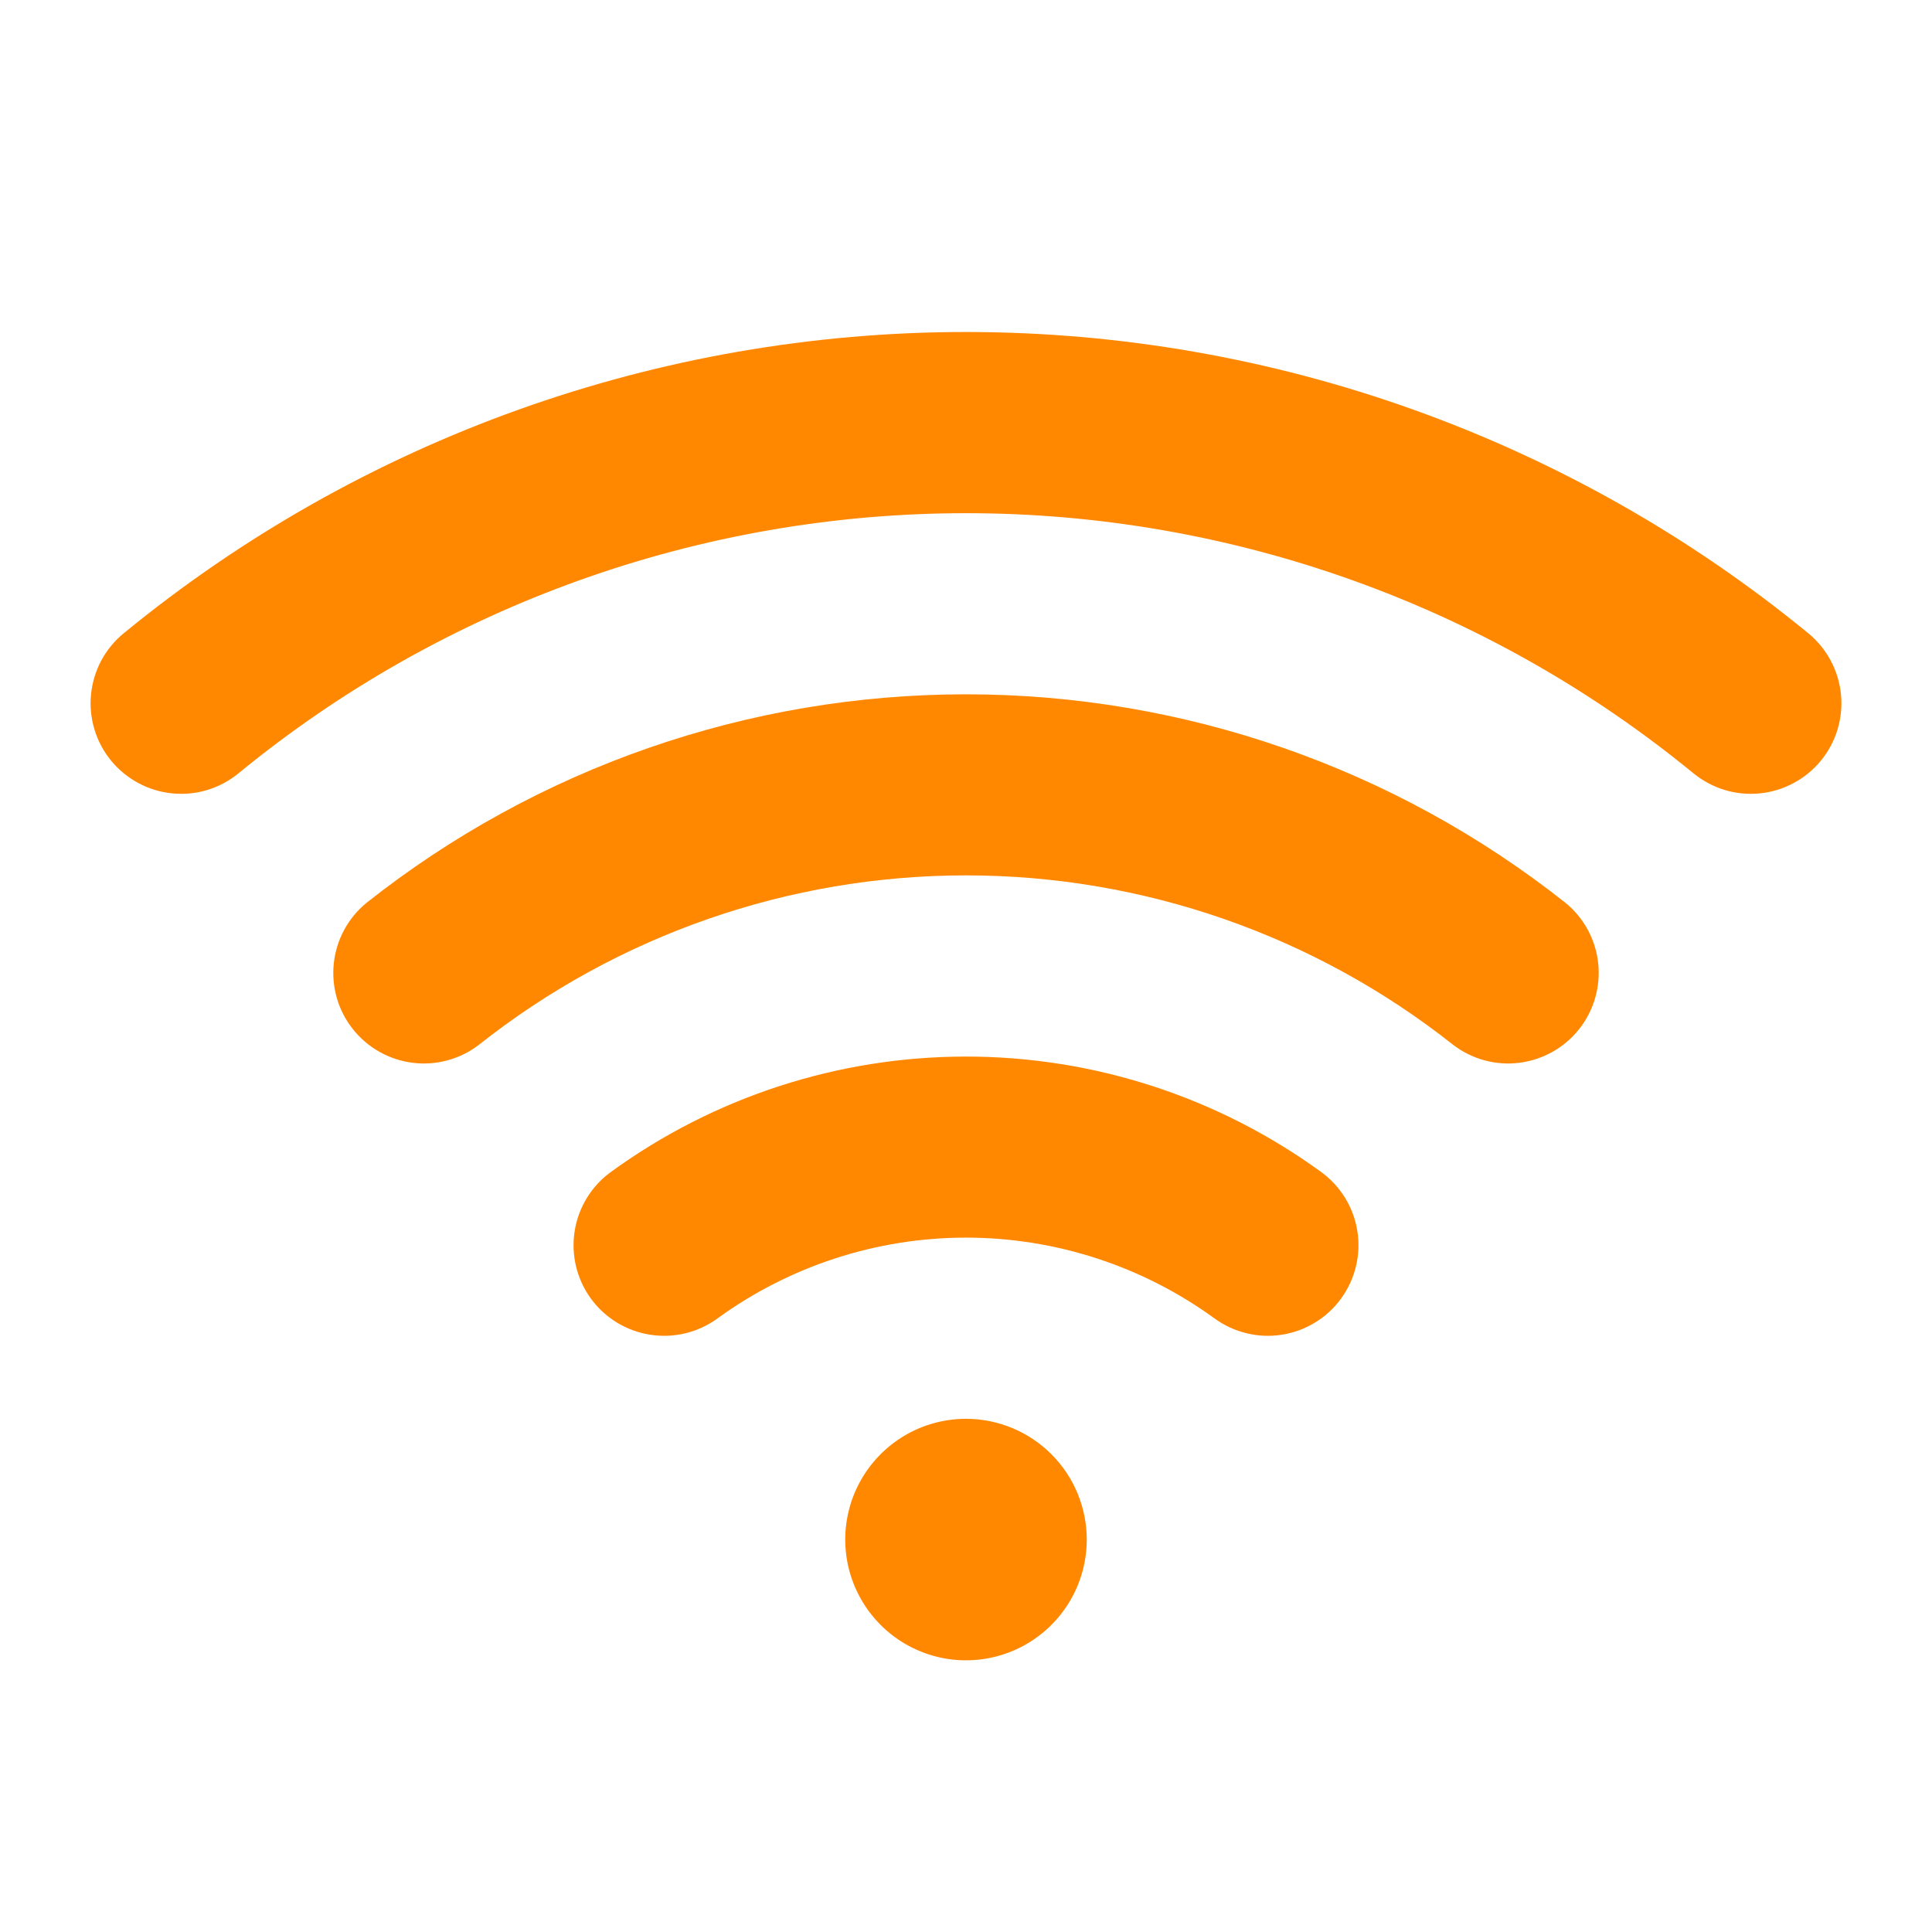 <?xml version="1.0" encoding="UTF-8"?> <svg xmlns="http://www.w3.org/2000/svg" width="32" height="32" viewBox="0 0 32 32" fill="none"><path d="M18 25.5C18 25.895 17.883 26.282 17.663 26.611C17.443 26.94 17.131 27.196 16.765 27.348C16.4 27.499 15.998 27.539 15.61 27.462C15.222 27.384 14.865 27.194 14.586 26.914C14.306 26.634 14.116 26.278 14.038 25.89C13.961 25.502 14.001 25.1 14.152 24.735C14.304 24.369 14.56 24.057 14.889 23.837C15.218 23.617 15.604 23.5 16 23.5C16.53 23.5 17.039 23.711 17.414 24.086C17.789 24.461 18 24.97 18 25.5ZM29.951 10.489C26.017 7.263 21.087 5.499 16 5.499C10.912 5.499 5.982 7.263 2.049 10.489C1.896 10.614 1.77 10.768 1.677 10.941C1.585 11.115 1.527 11.305 1.508 11.501C1.488 11.697 1.508 11.895 1.565 12.084C1.622 12.272 1.716 12.448 1.841 12.6C1.966 12.752 2.12 12.878 2.294 12.971C2.467 13.064 2.658 13.122 2.854 13.141C3.05 13.16 3.248 13.141 3.436 13.084C3.625 13.026 3.8 12.932 3.952 12.807C7.349 10.022 11.607 8.5 16 8.5C20.393 8.5 24.65 10.022 28.047 12.807C28.2 12.932 28.375 13.026 28.564 13.084C28.752 13.141 28.95 13.16 29.146 13.141C29.342 13.122 29.532 13.064 29.706 12.971C29.88 12.878 30.034 12.752 30.159 12.6C30.284 12.448 30.378 12.272 30.435 12.084C30.492 11.895 30.512 11.697 30.492 11.501C30.473 11.305 30.415 11.115 30.322 10.941C30.23 10.768 30.103 10.614 29.951 10.489ZM25.931 14.955C23.105 12.717 19.605 11.5 16 11.5C12.395 11.5 8.895 12.717 6.069 14.955C5.765 15.204 5.571 15.563 5.529 15.954C5.487 16.346 5.6 16.738 5.845 17.046C6.089 17.354 6.444 17.554 6.835 17.603C7.225 17.652 7.619 17.545 7.931 17.306C10.228 15.488 13.071 14.499 16 14.499C18.929 14.499 21.772 15.488 24.069 17.306C24.381 17.545 24.775 17.652 25.165 17.603C25.556 17.554 25.911 17.354 26.155 17.046C26.399 16.738 26.513 16.346 26.471 15.954C26.429 15.563 26.235 15.204 25.931 14.955ZM21.884 19.413C20.174 18.169 18.114 17.5 16 17.5C13.886 17.5 11.826 18.169 10.116 19.413C9.795 19.647 9.579 19.999 9.518 20.392C9.456 20.786 9.553 21.187 9.787 21.509C10.022 21.83 10.374 22.046 10.768 22.107C11.161 22.169 11.562 22.072 11.884 21.837C13.08 20.968 14.521 20.499 16 20.499C17.479 20.499 18.92 20.968 20.116 21.837C20.275 21.953 20.456 22.037 20.648 22.083C20.839 22.13 21.038 22.138 21.232 22.107C21.427 22.077 21.614 22.008 21.782 21.905C21.95 21.803 22.096 21.668 22.212 21.509C22.328 21.349 22.412 21.169 22.458 20.977C22.505 20.786 22.513 20.587 22.482 20.392C22.452 20.198 22.383 20.011 22.28 19.843C22.178 19.675 22.043 19.529 21.884 19.413Z" fill="#FF8800"></path></svg> 